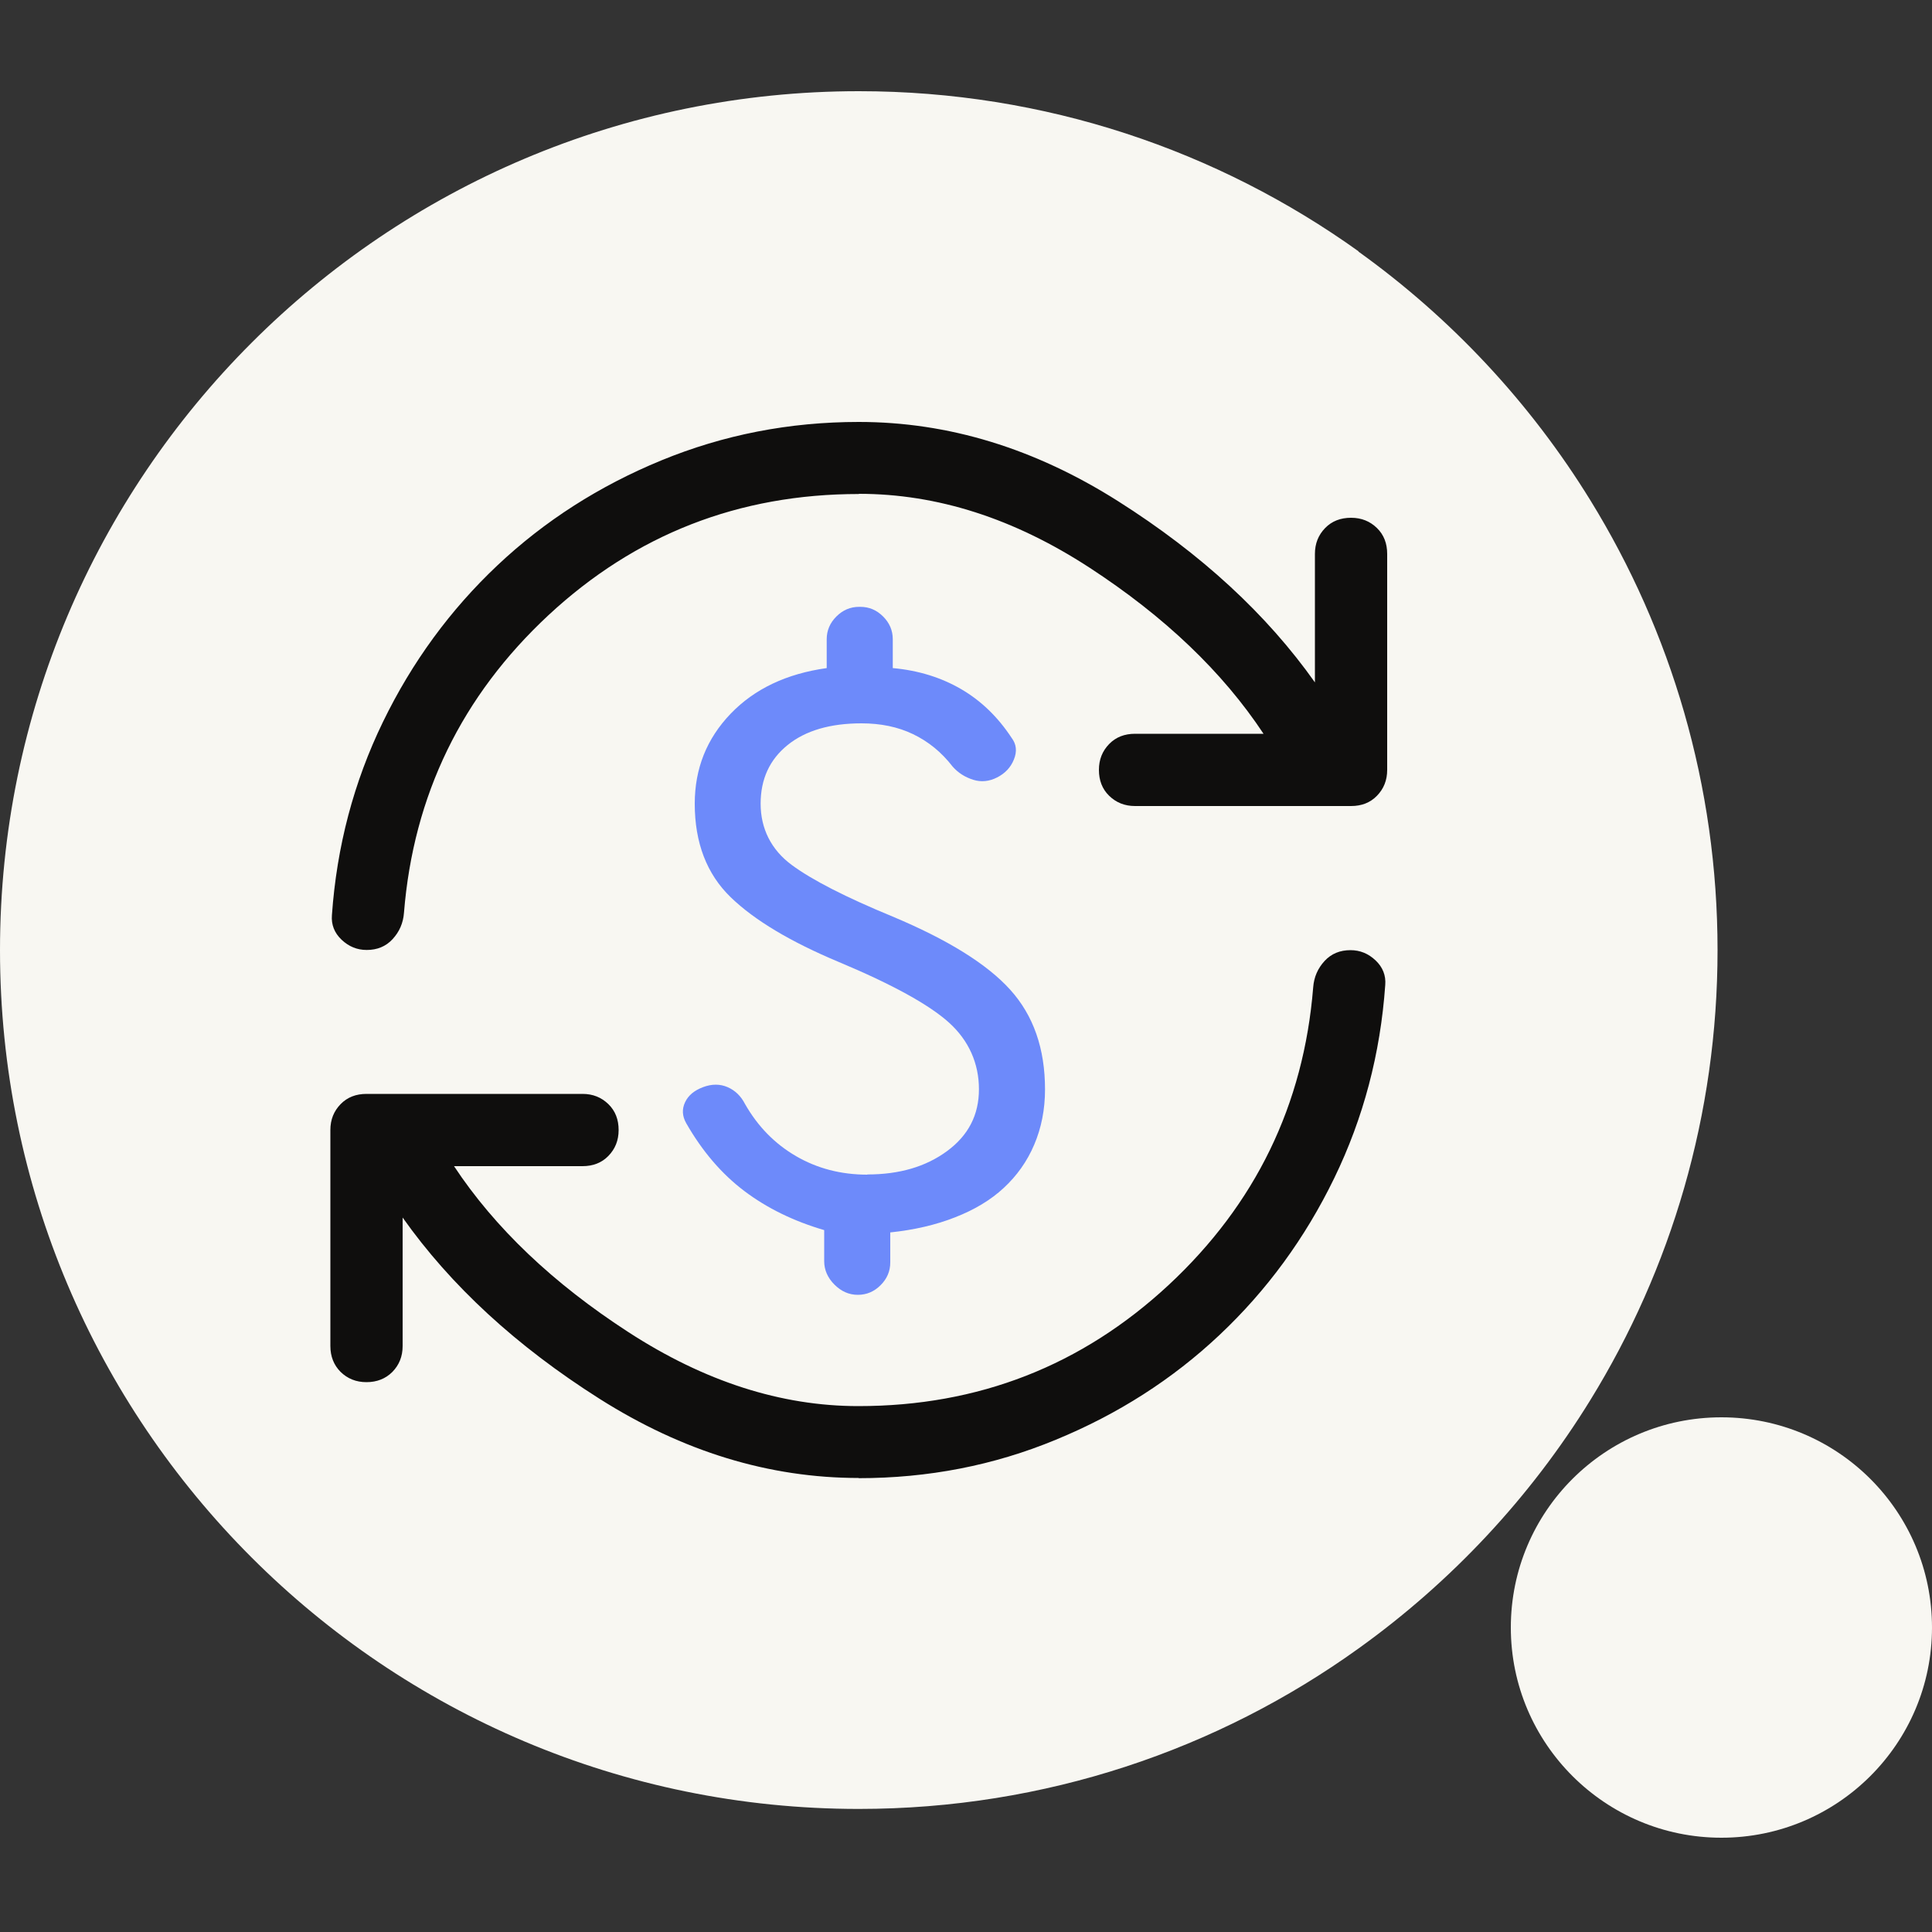 <?xml version="1.0" encoding="UTF-8"?>
<svg xmlns="http://www.w3.org/2000/svg" id="Layer_1" viewBox="0 0 100 100">
  <rect x="0" y="0" width="100" height="100" fill="#333333" stroke="none"/>
  <defs>
    <style>.cls-1{fill:none;}.cls-2{fill:#f8f7f2;fill-rule:evenodd;}.cls-3{fill:#0f0e0d;}.cls-4{fill:#6d8afa;}</style>
  </defs>
  <path class="cls-2" d="M70.32,13.01c-7.29-5.22-16.22-8.29-25.86-8.29C19.9,4.72,0,24.63,0,49.18s19.9,44.45,44.45,44.45c9.65,0,18.58-3.07,25.86-8.3,4.81-3.45,8.9-7.82,12.01-12.87,4.17-6.77,6.58-14.75,6.58-23.28s-2.41-16.51-6.58-23.28c-3.11-5.05-7.2-9.43-12.01-12.88"></path>
  <path class="cls-2" d="M89.1,73.36c6.02,0,10.9,4.87,10.9,10.88s-4.89,10.88-10.9,10.88-10.9-4.87-10.9-10.88,4.88-10.88,10.9-10.88"></path>
  <rect class="cls-1" y="4.88" width="100" height="90.24"></rect>
  <rect class="cls-1" y="4.88" width="100" height="90.24"></rect>
  <path class="cls-4" d="M44.89,60.79c1.66,0,3.03-.4,4.13-1.21s1.65-1.87,1.65-3.2-.52-2.52-1.55-3.45-2.94-1.98-5.71-3.14c-2.48-1.04-4.35-2.15-5.59-3.35-1.24-1.2-1.86-2.82-1.86-4.84,0-1.82.62-3.37,1.86-4.66s2.9-2.07,4.97-2.36v-1.49c0-.46.17-.85.5-1.18s.72-.5,1.18-.5h.06c.46,0,.85.17,1.18.5s.5.72.5,1.18v1.49c1.33.12,2.51.49,3.54,1.09s1.9,1.44,2.61,2.52c.25.33.29.7.12,1.12s-.46.72-.87.93-.83.25-1.24.12-.77-.35-1.06-.68c-.58-.75-1.26-1.3-2.05-1.68s-1.68-.56-2.67-.56c-1.61,0-2.89.37-3.82,1.12s-1.4,1.76-1.4,3.04.54,2.38,1.61,3.17,2.82,1.68,5.22,2.67c2.86,1.2,4.89,2.46,6.09,3.79s1.8,3.04,1.8,5.16c0,1.04-.19,1.99-.56,2.86s-.9,1.61-1.58,2.24-1.52,1.13-2.52,1.52c-.99.39-2.11.65-3.35.78v1.55c0,.46-.17.85-.5,1.18s-.72.5-1.18.5-.86-.18-1.21-.53-.53-.76-.53-1.21v-1.61c-1.57-.46-2.95-1.13-4.13-2.02s-2.18-2.06-3.01-3.51c-.21-.37-.23-.73-.06-1.09s.48-.61.93-.78.88-.17,1.27,0,.69.46.9.87c.66,1.16,1.54,2.06,2.64,2.7s2.33.96,3.7.96Z"></path>
  <path class="cls-3" d="M44.45,76.5c-4.64,0-9.11-1.37-13.42-4.1-4.31-2.73-7.7-5.86-10.19-9.38v6.65c0,.54-.18.98-.53,1.34-.35.35-.8.53-1.34.53s-.98-.18-1.34-.53c-.35-.35-.53-.8-.53-1.34v-11.18c0-.54.18-.98.53-1.34s.8-.53,1.34-.53h11.18c.54,0,.98.18,1.34.53s.53.8.53,1.34-.18.98-.53,1.34-.8.53-1.34.53h-6.65c2.11,3.19,5.12,6.06,9.04,8.6s7.88,3.82,11.89,3.82c6.21,0,11.56-2.09,16.06-6.27,4.49-4.18,6.99-9.32,7.48-15.4.04-.54.24-.99.59-1.37s.8-.56,1.34-.56c.5,0,.93.18,1.3.53s.54.78.5,1.27c-.25,3.56-1.13,6.89-2.64,10s-3.49,5.81-5.93,8.11-5.27,4.11-8.48,5.43c-3.21,1.33-6.61,1.99-10.22,1.99Z"></path>
  <path class="cls-3" d="M44.45,25.57c-6.21,0-11.56,2.09-16.06,6.27-4.49,4.18-6.99,9.32-7.48,15.4-.04.54-.24.99-.59,1.37s-.8.56-1.34.56c-.5,0-.93-.18-1.3-.53s-.54-.78-.5-1.27c.25-3.56,1.13-6.89,2.64-10,1.51-3.11,3.49-5.81,5.93-8.11s5.27-4.11,8.48-5.43,6.61-1.99,10.22-1.99c4.64,0,9.11,1.37,13.42,4.1s7.7,5.86,10.19,9.38v-6.65c0-.54.18-.98.53-1.34s.8-.53,1.34-.53.98.18,1.34.53.53.8.53,1.34v11.18c0,.54-.18.98-.53,1.34s-.8.53-1.34.53h-11.18c-.54,0-.98-.18-1.34-.53s-.53-.8-.53-1.34.18-.98.53-1.34.8-.53,1.34-.53h6.65c-2.11-3.19-5.11-6.06-9.01-8.6s-7.87-3.82-11.93-3.82Z"></path>
</svg>
